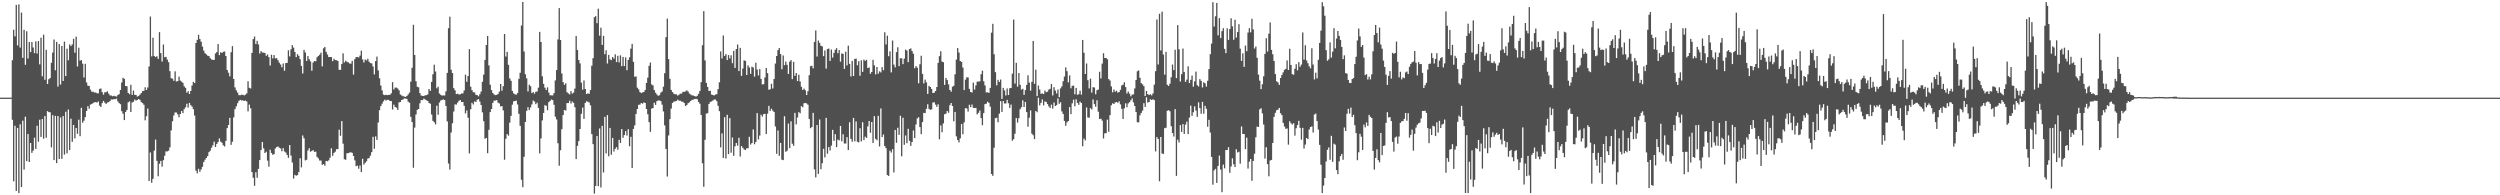 <svg xmlns="http://www.w3.org/2000/svg" width="1920" height="150"><path fill="#4f4f4f" d="M0 75h1v1H0zM1 75h1v1H1zM2 75h1v1H2zM3 75h1v1H3zM4 75h1v1H4zM5 75h1v1H5zM6 75h1v1H6zM7 74.995h1v1H7zM8 74.946h1v1H8zM9 46.221h1v45.79H9zM10 22.841h1v116.421H10zM11 27.905h1v68.676H11zM12 3.745h1v142.862H12zM13 34.876h1v63.399H13zM14 3.357h1v144.941H14zM15 36.576h1v58.885H15zM16 9.694h1v133.973H16zM17 44.43h1v48.246H17zM18 22.868h1v107.405H18zM19 49.755h1v39.881H19zM20 24.014h1v99.712H20zM21 44.948h1v58.033H21zM22 32.233h1v92.184H22zM23 39.989h1v69.838H23zM24 32.252h1v85.148H24zM25 36.528h1v79.139H25zM26 40.83h1v64.896H26zM27 31.808h1v82.575H27zM28 41.09h1v55.449H28zM29 31.516h1v77.304H29zM30 49.46h1v42.498H30zM31 28.93h1v76.235H31zM32 58.563h1v32.818H32zM33 26.6h1v79.898H33zM34 61.227h1v27.893H34zM35 38.314h1v67.471H35zM36 64.473h1v20.895H36zM37 60.898h1v25.207H37zM38 59.952h1v26.264H38zM39 48.212h1v64.998H39zM40 40.328h1v48.086H40zM41 30.382h1v92.61H41zM42 53.971h1v35.018H42zM43 32.162h1v93.135H43zM44 66.488h1v22.597H44zM45 33.838h1v88.335H45zM46 64.923h1v25.268H46zM47 35.32h1v86.704H47zM48 62.177h1v26.951H48zM49 31.925h1v86.793H49zM50 58.419h1v27.389H50zM51 37.378h1v80.455H51zM52 46.28h1v37.844H52zM53 34.128h1v81.14H53zM54 35.386h1v55.81H54zM55 34.113h1v74.776H55zM56 29.865h1v66.083H56zM57 40.451h1v65.851H57zM58 28.157h1v70.163H58zM59 51.03h1v51.717H59zM60 36.636h1v55.247H60zM61 46.598h1v57.984H61zM62 46.106h1v36.678H62zM63 48.895h1v45.362H63zM64 59.558h1v33.098H64zM65 48.979h1v40.923H65zM66 63.349h1v21.887H66zM67 65.754h1v15.818H67zM68 66.059h1v17.472H68zM69 68.805h1v11.509H69zM70 70.452h1v9.441H70zM71 70.407h1v8.755H71zM72 71.059h1v7.506H72zM73 71.004h1v7.432H73zM74 71.642h1v7.175H74zM75 71.676h1v6.248H75zM76 68.292h1v12.787H76zM77 67.966h1v14.231H77zM78 70.768h1v8.446H78zM79 72.687h1v4.835H79zM80 70.841h1v8.026H80zM81 70.8h1v9.114H81zM82 70.068h1v8.695H82zM83 71.933h1v6.578H83zM84 73.242h1v4.342H84zM85 73.369h1v2.988H85zM86 73.909h1v2.588H86zM87 73.564h1v2.534H87zM88 73.949h1v2.293H88zM89 74.121h1v1.581H89zM90 73.006h1v4.855H90zM91 72.289h1v6.921H91zM92 69.102h1v10.938H92zM93 63.359h1v22.05H93zM94 59.769h1v27.594H94zM95 60.586h1v31.629H95zM96 66.07h1v19.897H96zM97 66.236h1v18.185H97zM98 71.388h1v7.185H98zM99 72.341h1v5.469H99zM100 65.131h1v20.892H100zM101 72.852h1v5.855H101zM102 69.591h1v8.583H102zM103 72.856h1v3.658H103zM104 72.93h1v4.354H104zM105 74.184h1v2.566H105zM106 73.656h1v2.396H106zM107 72.639h1v4.061H107zM108 71.485h1v6.951H108zM109 69.976h1v9.25H109zM110 69.753h1v10.692H110zM111 67.021h1v25.405H111zM112 69.11h1v20.126H112zM113 67.16h1v16.181H113zM114 51.069h1v87.96H114zM115 12.696h1v104.391H115zM116 43.334h1v96.987H116zM117 29.002h1v108.386H117zM118 43.072h1v72.568H118zM119 43.805h1v63.405H119zM120 43.156h1v80.375H120zM121 45.206h1v90.181H121zM122 24.669h1v101.095H122zM123 40.795h1v82.794H123zM124 47.231h1v80.76H124zM125 34.143h1v88.877H125zM126 43.937h1v75.683H126zM127 43.641h1v72.62H127zM128 45.773h1v70.524H128zM129 47.788h1v67.946H129zM130 54.651h1v58.483H130zM131 60.046h1v40.118H131zM132 60.411h1v32.743H132zM133 62.044h1v26.643H133zM134 54.773h1v31.618H134zM135 62.589h1v23.857H135zM136 62.289h1v25.568H136zM137 58.849h1v31.223H137zM138 61.898h1v25.63H138zM139 62.665h1v22.589H139zM140 63.667h1v23.215H140zM141 66.256h1v17.517H141zM142 67.452h1v14.984H142zM143 71.178h1v8.472H143zM144 70.058h1v12.549H144zM145 72.209h1v6.861H145zM146 69.819h1v10.951H146zM147 65.714h1v16.171H147zM148 62.834h1v21.015H148zM149 63.802h1v24.96H149zM150 33.038h1v97.981H150zM151 30.629h1v102.505H151zM152 26.69h1v102.948H152zM153 30.006h1v101.923H153zM154 32.071h1v98.092H154zM155 35.738h1v92.377H155zM156 38.86h1v85.621H156zM157 40.844h1v81.834H157zM158 41.71h1v79.571H158zM159 42.734h1v77.161H159zM160 43.075h1v73.823H160zM161 44.713h1v71.042H161zM162 45.644h1v67.798H162zM163 46.042h1v65.558H163zM164 45.991h1v62.81H164zM165 41.04h1v71.835H165zM166 40.033h1v70.533H166zM167 33.84h1v75.259H167zM168 42.358h1v63.926H168zM169 40.125h1v68.606H169zM170 40.704h1v68.939H170zM171 39.789h1v71.805H171zM172 39.531h1v72.939H172zM173 43.005h1v65.176H173zM174 53.703h1v44.697H174zM175 55.845h1v40.145H175zM176 58.643h1v31.893H176zM177 40.094h1v71.167H177zM178 35.44h1v73.417H178zM179 60.631h1v29.544H179zM180 67.126h1v16.679H180zM181 69.382h1v12.333H181zM182 71.106h1v8.179H182zM183 73.056h1v4.386H183zM184 73.14h1v3.542H184zM185 72.722h1v4.481H185zM186 72.79h1v4.234H186zM187 73.254h1v4.317H187zM188 72.707h1v4.507H188zM189 71.721h1v6.202H189zM190 62.39h1v23.096H190zM191 67.408h1v12.919H191zM192 67.947h1v15.195H192zM193 40.666h1v91.505H193zM194 30.007h1v106.494H194zM195 27.988h1v114.715H195zM196 33.83h1v98.481H196zM197 31.389h1v105.088H197zM198 34.085h1v95.582H198zM199 41.091h1v81.852H199zM200 39.264h1v76.001H200zM201 40.361h1v68.712H201zM202 40.394h1v73.51H202zM203 40.729h1v76.769H203zM204 42.88h1v73.676H204zM205 41.906h1v81.468H205zM206 43.902h1v84.087H206zM207 50.337h1v64.659H207zM208 42.042h1v75.419H208zM209 44.859h1v74.004H209zM210 42.282h1v76.082H210zM211 44.875h1v69.172H211zM212 44.621h1v68.333H212zM213 46.211h1v66.253H213zM214 48.119h1v65.36H214zM215 49.529h1v64.503H215zM216 51.683h1v64.508H216zM217 48.737h1v65.021H217zM218 54.318h1v62.024H218zM219 48.42h1v68.717H219zM220 48.326h1v70.652H220zM221 38.606h1v82.621H221zM222 43.294h1v68.121H222zM223 37.814h1v81.678H223zM224 34.662h1v90.187H224zM225 36.58h1v100.553H225zM226 39.92h1v94.368H226zM227 43.855h1v91.127H227zM228 41.622h1v92.845H228zM229 42.881h1v89.269H229zM230 45.431h1v76.096H230zM231 50.583h1v77.967H231zM232 56.415h1v47.616H232zM233 38.28h1v67.916H233zM234 40.294h1v82.869H234zM235 46.856h1v75.795H235zM236 43.052h1v72.549H236zM237 45.494h1v68.324H237zM238 47.162h1v69.368H238zM239 54.305h1v61.587H239zM240 48.041h1v67.186H240zM241 46.836h1v69.819H241zM242 47.085h1v69.397H242zM243 43.961h1v76.531H243zM244 42.935h1v78.719H244zM245 42.042h1v81.239H245zM246 40.46h1v82.82H246zM247 51.011h1v75.595H247zM248 37.056h1v88.951H248zM249 36.063h1v91.227H249zM250 39.838h1v83.762H250zM251 41.869h1v81.994H251zM252 43.806h1v79.307H252zM253 43.785h1v77.359H253zM254 43.837h1v70.096H254zM255 46.929h1v72.744H255zM256 45.169h1v72.27H256zM257 46.132h1v70.331H257zM258 46.223h1v68.356H258zM259 46.844h1v67.662H259zM260 53.593h1v46.064H260zM261 53.649h1v50.621H261zM262 49.105h1v43.943H262zM263 40.961h1v69.397H263zM264 47.905h1v74.418H264zM265 46.604h1v76.052H265zM266 47.458h1v70.258H266zM267 47.91h1v69.676H267zM268 48.725h1v68.421H268zM269 48.92h1v68.005H269zM270 46.68h1v70.728H270zM271 57.291h1v62.534H271zM272 45.413h1v77.786H272zM273 43.89h1v83.679H273zM274 43.758h1v83.47H274zM275 44.113h1v85.471H275zM276 42.691h1v84.421H276zM277 38.901h1v93.267H277zM278 45.599h1v76.368H278zM279 47.963h1v78.454H279zM280 45.738h1v79.302H280zM281 46.406h1v77.429H281zM282 45.092h1v76.643H282zM283 47.402h1v73.973H283zM284 48.418h1v71.103H284zM285 48.744h1v68.093H285zM286 51.044h1v54.012H286zM287 57.149h1v57.092H287zM288 46.886h1v57.864H288zM289 43.488h1v63.966H289zM290 54.088h1v39.961H290zM291 60.13h1v24.497H291zM292 65.67h1v15.838H292zM293 69.407h1v10.206H293zM294 72.635h1v5.205H294zM295 73.055h1v3.473H295zM296 72.799h1v4.476H296zM297 73.087h1v3.524H297zM298 72.846h1v3.907H298zM299 72.808h1v4.754H299zM300 71.663h1v5.959H300zM301 63.089h1v21.043H301zM302 68.709h1v11.673H302zM303 67.272h1v14.847H303zM304 67.299h1v15.392H304zM305 67.999h1v16.435H305zM306 69.393h1v9.273H306zM307 72.619h1v5.697H307zM308 73.271h1v3.545H308zM309 73.873h1v2.544H309zM310 74.124h1v1.518H310zM311 74.468h1v1.227H311zM312 73.698h1v2.289H312zM313 72.48h1v5.664H313zM314 71.061h1v7.831H314zM315 62.716h1v26.98H315zM316 52.047h1v41.681H316zM317 19.067h1v109.765H317zM318 42.205h1v55.801H318zM319 62.388h1v25.497H319zM320 66.63h1v17.684H320zM321 67.052h1v16.663H321zM322 71.538h1v7.814H322zM323 73.381h1v3.481H323zM324 73.624h1v3.341H324zM325 73.79h1v1.991H325zM326 73.198h1v3.168H326zM327 73.06h1v3.937H327zM328 72.482h1v5.095H328zM329 68.394h1v10.693H329zM330 69.782h1v9.878H330zM331 62.949h1v25.005H331zM332 57.013h1v35.8H332zM333 49.675h1v44.205H333zM334 54.923h1v40.593H334zM335 67.843h1v13.372H335zM336 66.548h1v21.588H336zM337 71.823h1v6.926H337zM338 72.789h1v4.419H338zM339 73.442h1v3.248H339zM340 73.284h1v3.114H340zM341 73.296h1v3.499H341zM342 70.119h1v11.227H342zM343 55.976h1v37.261H343zM344 21.681h1v103.907H344zM345 12.782h1v117.45H345zM346 53.554h1v48.245H346zM347 56.098h1v38.548H347zM348 67.668h1v18.008H348zM349 69.354h1v10.824H349zM350 72.234h1v8.103H350zM351 71.955h1v6.848H351zM352 72.59h1v4.842H352zM353 72.385h1v4.397H353zM354 71.784h1v6.532H354zM355 71.74h1v6.619H355zM356 69.484h1v11.746H356zM357 57.328h1v29.785H357zM358 62.766h1v22.05H358zM359 58.442h1v31.982H359zM360 37.753h1v80.055H360zM361 66.57h1v17.364H361zM362 69.244h1v9.718H362zM363 70.793h1v9.453H363zM364 71.009h1v6.857H364zM365 72.82h1v5.531H365zM366 73.044h1v3.616H366zM367 73.959h1v2.141H367zM368 72.416h1v5.572H368zM369 70.315h1v10.311H369zM370 62.801h1v23.465H370zM371 57.272h1v35.796H371zM372 46.014h1v60.514H372zM373 34.573h1v71.345H373zM374 27.612h1v90.067H374zM375 50.215h1v49.495H375zM376 65.032h1v21.029H376zM377 69.15h1v14.571H377zM378 71.437h1v7.624H378zM379 72.562h1v4.763H379zM380 73.039h1v4.178H380zM381 72.848h1v4H381zM382 72.217h1v6.601H382zM383 70.425h1v9.034H383zM384 64.506h1v17.24H384zM385 69.652h1v11.816H385zM386 66.201h1v18.59H386zM387 26.128h1v96.556H387zM388 43.395h1v63.216H388zM389 39.839h1v63.11H389zM390 49.768h1v54.434H390zM391 60.215h1v33.98H391zM392 62.035h1v26.929H392zM393 69.815h1v10.572H393zM394 71.696h1v6.115H394zM395 72.381h1v5.212H395zM396 72.753h1v4.528H396zM397 71.481h1v8.735H397zM398 60.574h1v26.805H398zM399 55.898h1v40.739H399zM400 19.631h1v118.407H400zM401 1.5h1v142.273H401zM402 39.511h1v80.903H402zM403 57.044h1v36.576H403zM404 60.16h1v24.996H404zM405 70.2h1v12.113H405zM406 65.04h1v19.422H406zM407 66.198h1v16.32H407zM408 71.496h1v8.689H408zM409 70.729h1v6.501H409zM410 72.009h1v5.995H410zM411 70.519h1v9.531H411zM412 70.239h1v8.651H412zM413 67.347h1v15.47H413zM414 24.487h1v93.305H414zM415 32.267h1v74.043H415zM416 58.568h1v33.908H416zM417 64.431h1v22.295H417zM418 67.331h1v13.479H418zM419 69.134h1v12.067H419zM420 67.08h1v17.611H420zM421 71.079h1v7.431H421zM422 73.148h1v4.354H422zM423 73.232h1v3.168H423zM424 73.278h1v3.629H424zM425 71.463h1v9.022H425zM426 61.764h1v27.839H426zM427 53.792h1v37.938H427zM428 30.249h1v79.802H428zM429 6.209h1v121.023H429zM430 30.731h1v84.676H430zM431 56.405h1v42.815H431zM432 63.059h1v25.334H432zM433 65.183h1v19.293H433zM434 63.99h1v20.895H434zM435 70.834h1v8.347H435zM436 71.743h1v7.412H436zM437 72.516h1v4.793H437zM438 69.984h1v9.519H438zM439 71.887h1v6.113H439zM440 71.132h1v7.889H440zM441 68.022h1v14.293H441zM442 27.619h1v94.532H442zM443 38.46h1v73.543H443zM444 46.076h1v62.335H444zM445 48.714h1v50.354H445zM446 63.453h1v23.944H446zM447 68.875h1v13.764H447zM448 61.785h1v29.487H448zM449 68.362h1v10.674H449zM450 72.187h1v5.603H450zM451 71.742h1v6.317H451zM452 72.011h1v6.753H452zM453 69.153h1v11.736H453zM454 50.494h1v52.508H454zM455 44.625h1v66.081H455zM456 13.208h1v135.475H456zM457 12.387h1v130.423H457zM458 17.833h1v86.678H458zM459 6.654h1v136.336H459zM460 27.408h1v71.246H460zM461 21.236h1v122.726H461zM462 34.464h1v62.196H462zM463 27.492h1v105.01H463zM464 41.643h1v48.125H464zM465 38.585h1v79.25H465zM466 48.731h1v39.669H466zM467 42.133h1v77.93H467zM468 45.545h1v52.723H468zM469 46.181h1v72.631H469zM470 43.77h1v62.182H470zM471 45.075h1v71.299H471zM472 41.729h1v72.536H472zM473 47.687h1v65.31H473zM474 42.836h1v72.179H474zM475 47.914h1v59.445H475zM476 42.506h1v67.296H476zM477 50.766h1v48.353H477zM478 43.702h1v62.148H478zM479 50.75h1v52.983H479zM480 44.062h1v56.627H480zM481 53.934h1v50.138H481zM482 46.059h1v53.162H482zM483 43.962h1v68.383H483zM484 37.374h1v67.708H484zM485 33.685h1v95.411H485zM486 47.5h1v51.543H486zM487 58.945h1v37.317H487zM488 58.744h1v28.741H488zM489 67.309h1v16.379H489zM490 68.656h1v11.856H490zM491 70.762h1v9.586H491zM492 71.464h1v7.639H492zM493 70.947h1v8.735H493zM494 70.652h1v7.971H494zM495 69.113h1v10.002H495zM496 63.692h1v20.03H496zM497 59.664h1v28.116H497zM498 50.583h1v43.19H498zM499 48.051h1v53.209H499zM500 64.891h1v18.507H500zM501 65.577h1v17.397H501zM502 69.129h1v9.758H502zM503 71.17h1v9.351H503zM504 72.56h1v5.171H504zM505 73.581h1v3.56H505zM506 73.115h1v4.024H506zM507 71.172h1v6.491H507zM508 70.258h1v10.139H508zM509 66.542h1v19.057H509zM510 56.226h1v40.072H510zM511 28.502h1v85.903H511zM512 14.306h1v121.26H512zM513 45.419h1v58.618H513zM514 60.504h1v30.967H514zM515 69.088h1v14.323H515zM516 70.69h1v8.435H516zM517 71.944h1v6.137H517zM518 72.388h1v5.49H518zM519 72.469h1v5.032H519zM520 73.411h1v3.147H520zM521 72.702h1v4.609H521zM522 71.954h1v5.422H522zM523 71.844h1v6.192H523zM524 70.546h1v7.65H524zM525 70.527h1v8.57H525zM526 70.134h1v11.339H526zM527 69.372h1v11.248H527zM528 70.302h1v8.936H528zM529 71.841h1v6.749H529zM530 72.575h1v5.004H530zM531 73.227h1v3.538H531zM532 73.35h1v3.099H532zM533 73.784h1v2.361H533zM534 74.165h1v1.758H534zM535 73.57h1v2.663H535zM536 72.046h1v6.251H536zM537 69.833h1v9.837H537zM538 63.1h1v25.208H538zM539 34.735h1v90.644H539zM540 8.551h1v134.927H540zM541 46.371h1v61.006H541zM542 63.625h1v23.641H542zM543 66.761h1v20.176H543zM544 69.829h1v10.039H544zM545 69.735h1v8.538H545zM546 72.605h1v5.302H546zM547 72.983h1v4.241H547zM548 73.298h1v3.137H548zM549 72.584h1v3.851H549zM550 72.302h1v5.452H550zM551 68.434h1v12.833H551zM552 63.185h1v22.166H552zM553 39.493h1v73.72H553zM554 44.923h1v57.529H554zM555 27.262h1v94.055H555zM556 42.973h1v47.024H556zM557 41.541h1v80.171H557zM558 46.125h1v42.024H558zM559 42.285h1v76.112H559zM560 44.854h1v45.88H560zM561 42.46h1v74.825H561zM562 48.548h1v57.089H562zM563 39.047h1v80.614H563zM564 52.184h1v60.196H564zM565 37.615h1v72.186H565zM566 34.188h1v77.664H566zM567 54.603h1v51.224H567zM568 36.752h1v83.476H568zM569 58.259h1v53.918H569zM570 52.631h1v60.872H570zM571 46.323h1v68.481H571zM572 46.788h1v68.485H572zM573 57.549h1v56.297H573zM574 50.24h1v63.624H574zM575 51.8h1v53.279H575zM576 56.751h1v54.232H576zM577 51.218h1v58.666H577zM578 51.881h1v47.572H578zM579 58.848h1v51.94H579zM580 48.185h1v60.825H580zM581 53.406h1v33.488H581zM582 57.932h1v49.157H582zM583 53.036h1v51.033H583zM584 60.625h1v27.48H584zM585 64.873h1v24.698H585zM586 64.633h1v23.012H586zM587 59.486h1v27.968H587zM588 52.21h1v50.763H588zM589 56.168h1v31.139H589zM590 68.896h1v12.385H590zM591 68.541h1v16.651H591zM592 64.358h1v19.134H592zM593 67.965h1v17.053H593zM594 60.623h1v25.382H594zM595 48.793h1v48.357H595zM596 43.032h1v75.105H596zM597 38.512h1v61.69H597zM598 36.858h1v82.794H598zM599 41.543h1v68.228H599zM600 53.203h1v69.42H600zM601 42.594h1v80.391H601zM602 50.095h1v39.22H602zM603 47.285h1v69.298H603zM604 49.761h1v66.024H604zM605 56.777h1v38.113H605zM606 47.421h1v66.33H606zM607 46.131h1v47.04H607zM608 60.753h1v49.642H608zM609 47.444h1v64.535H609zM610 58.277h1v28.415H610zM611 56.137h1v39.39H611zM612 62.269h1v27.975H612zM613 57.42h1v28.693H613zM614 62.591h1v24.442H614zM615 66.675h1v14.78H615zM616 69.088h1v13.296H616zM617 68.023h1v11.344H617zM618 69.329h1v9.703H618zM619 72.951h1v6.506H619zM620 70.109h1v10.302H620zM621 57.757h1v33.575H621zM622 50.832h1v47.639H622zM623 50.468h1v47.132H623zM624 52.472h1v34.188H624zM625 32.193h1v97.89H625zM626 23.41h1v112.815H626zM627 43.415h1v52.578H627zM628 31.119h1v102.441H628zM629 32.927h1v58.9H629zM630 35.152h1v94.77H630zM631 35.581h1v89.733H631zM632 43.095h1v71.183H632zM633 38.756h1v82.116H633zM634 52.698h1v37.838H634zM635 37.63h1v80.383H635zM636 37.252h1v75.707H636zM637 46.789h1v68.774H637zM638 38.064h1v73.737H638zM639 44.23h1v55.515H639zM640 40.581h1v67.613H640zM641 38.203h1v64.856H641zM642 37.041h1v75.962H642zM643 40.841h1v66.369H643zM644 38.47h1v69.356H644zM645 47.341h1v49.352H645zM646 41.029h1v67.522H646zM647 41.436h1v61.702H647zM648 52.891h1v57.296H648zM649 39.676h1v70.549H649zM650 50.214h1v55.104H650zM651 35.08h1v80.176H651zM652 49.057h1v44.866H652zM653 58.721h1v47.925H653zM654 46.796h1v62.03H654zM655 58.353h1v32.199H655zM656 45.282h1v63.288H656zM657 45.009h1v48.292H657zM658 50.149h1v58.686H658zM659 46.929h1v62.436H659zM660 58.147h1v40.325H660zM661 46.355h1v62.233H661zM662 55.214h1v38.694H662zM663 45.703h1v61.914H663zM664 46.811h1v58.143H664zM665 45.91h1v60.033H665zM666 52.281h1v44.817H666zM667 51.779h1v41.169H667zM668 56.648h1v45.273H668zM669 55.311h1v38.369H669zM670 45.905h1v63.909H670zM671 50.195h1v39.016H671zM672 57.131h1v49.476H672zM673 51.448h1v56.293H673zM674 56.618h1v32.341H674zM675 54.782h1v57.724H675zM676 55.588h1v27.705H676zM677 51.563h1v53.719H677zM678 53.937h1v49.398H678zM679 24.784h1v87.409H679zM680 34.126h1v79.708H680zM681 27.373h1v107.083H681zM682 43.156h1v91.957H682zM683 39.416h1v76.287H683zM684 55.618h1v61.528H684zM685 31.149h1v83.42H685zM686 49.626h1v82.834H686zM687 51.726h1v48.078H687zM688 40.06h1v69.604H688zM689 36.321h1v61.8H689zM690 50.772h1v52.803H690zM691 44.69h1v44.215H691zM692 44.798h1v75.285H692zM693 49.252h1v41.159H693zM694 44.997h1v66.187H694zM695 38.086h1v65.961H695zM696 38.817h1v71.139H696zM697 47.708h1v51.2H697zM698 37.692h1v70.437H698zM699 37.159h1v74.854H699zM700 39.288h1v69.761H700zM701 41.25h1v58.963H701zM702 52.447h1v53.652H702zM703 50.724h1v44.883H703zM704 51.948h1v38.987H704zM705 63.938h1v26.092H705zM706 49.334h1v48.228H706zM707 42.829h1v60.191H707zM708 56.8h1v36.956H708zM709 64.055h1v22.611H709zM710 61.142h1v25.732H710zM711 63.245h1v20.342H711zM712 72.15h1v7.929H712zM713 65.946h1v17.689H713zM714 66.817h1v17.54H714zM715 68.322h1v15.632H715zM716 71.438h1v7.356H716zM717 71.223h1v7.261H717zM718 69.913h1v10.441H718zM719 66.817h1v15.198H719zM720 48.271h1v31.851H720zM721 43.103h1v63.888H721zM722 39.299h1v57.006H722zM723 47.322h1v54.219H723zM724 47.768h1v47.007H724zM725 65.167h1v22.599H725zM726 59.849h1v27.443H726zM727 61.512h1v23.756H727zM728 64.798h1v21.761H728zM729 69.047h1v11.762H729zM730 70.397h1v8.726H730zM731 66.635h1v14.759H731zM732 65.916h1v27.222H732zM733 57.085h1v28.89H733zM734 45.771h1v58.93H734zM735 36.91h1v70.614H735zM736 40.421h1v68.964H736zM737 46.92h1v59.331H737zM738 47.586h1v47.699H738zM739 51.89h1v51.208H739zM740 69.189h1v24.793H740zM741 61.171h1v21.878H741zM742 59.356h1v23.96H742zM743 59.505h1v26.211H743zM744 68.229h1v12.196H744zM745 70.627h1v11.643H745zM746 71.039h1v9.237H746zM747 63.422h1v19.355H747zM748 68.748h1v14.245H748zM749 65.602h1v17.27H749zM750 62.744h1v25.089H750zM751 62.622h1v24.026H751zM752 62.463h1v22.45H752zM753 57.044h1v33.695H753zM754 54.293h1v41.87H754zM755 62.393h1v24.492H755zM756 65.599h1v14.39H756zM757 71.016h1v8.609H757zM758 70.789h1v7.32H758zM759 71.375h1v7.576H759zM760 67.472h1v14.405H760zM761 25.069h1v108.561H761zM762 18.304h1v116.779H762zM763 41.68h1v71.761H763zM764 55.385h1v35.417H764zM765 65.537h1v24.897H765zM766 61.295h1v32.614H766zM767 62.915h1v24.366H767zM768 61.074h1v16.667H768zM769 75.947h1v9.996H769zM770 67.49h1v10.103H770zM771 69.424h1v10.087H771zM772 73.328h1v6.107H772zM773 67.929h1v8.771H773zM774 72.972h1v6.345H774zM775 67.81h1v15.051H775zM776 67.605h1v12.738H776zM777 56.561h1v51.494H777zM778 15.021h1v91.877H778zM779 64.205h1v38.482H779zM780 48.217h1v42.418H780zM781 66.553h1v27.619H781zM782 56.086h1v34.741H782zM783 65.107h1v18.743H783zM784 68.836h1v13.481H784zM785 68.177h1v8.859H785zM786 72.867h1v9.296H786zM787 69.179h1v9.124H787zM788 65.251h1v20.811H788zM789 57.879h1v39.436H789zM790 63.452h1v26.983H790zM791 69.625h1v15.143H791zM792 62.885h1v39.778H792zM793 31.425h1v72.406H793zM794 64.36h1v42.498H794zM795 53.488h1v31.734H795zM796 73.805h1v12.427H796zM797 65.677h1v9.379H797zM798 68.787h1v12.151H798zM799 72.015h1v7.056H799zM800 71.746h1v4.594H800zM801 72.236h1v8.675H801zM802 69.573h1v8.356H802zM803 70.83h1v7.454H803zM804 70.398h1v9.513H804zM805 68.836h1v12.872H805zM806 68.224h1v14.774H806zM807 64.453h1v15.917H807zM808 73.304h1v10.112H808zM809 66.959h1v11.774H809zM810 69.532h1v11.919H810zM811 71.77h1v8.956H811zM812 68.777h1v6.868H812zM813 74.654h1v5.045H813zM814 67.882h1v10.598H814zM815 66.329h1v19.235H815zM816 62.388h1v25.117H816zM817 58.791h1v34.068H817zM818 51.749h1v44.882H818zM819 54.701h1v39.252H819zM820 63.296h1v29.653H820zM821 57.919h1v24.296H821zM822 67.863h1v19.782H822zM823 65.924h1v13.453H823zM824 65.742h1v10.787H824zM825 72.374h1v9.232H825zM826 67.558h1v8.721H826zM827 72.816h1v6.22H827zM828 72.354h1v8.19H828zM829 69.572h1v8.498H829zM830 72.664h1v6.424H830zM831 30.676h1v81.658H831zM832 40.49h1v65.94H832zM833 56.817h1v51.061H833zM834 48.72h1v33.812H834zM835 61.579h1v28.643H835zM836 67.876h1v22.555H836zM837 60.413h1v22.619H837zM838 71.12h1v13.027H838zM839 66.913h1v9.471H839zM840 67.248h1v12.717H840zM841 72.411h1v9.562H841zM842 69.251h1v7.77H842zM843 68.764h1v17.033H843zM844 55.081h1v36.376H844zM845 60.275h1v30.864H845zM846 48.821h1v43.798H846zM847 40.851h1v65.5H847zM848 44.554h1v57.823H848zM849 44.51h1v57.788H849zM850 45.529h1v46.363H850zM851 60.722h1v40.521H851zM852 61.863h1v26.593H852zM853 66.353h1v14.513H853zM854 70.928h1v8.362H854zM855 68.764h1v11.107H855zM856 70.456h1v8.243H856zM857 69.701h1v8.646H857zM858 71.146h1v7.826H858zM859 70.633h1v7.184H859zM860 68.984h1v11.187H860zM861 65.647h1v17.917H861zM862 65.068h1v26.315H862zM863 63.197h1v20.017H863zM864 66.876h1v12.504H864zM865 71.823h1v10.568H865zM866 70.306h1v9.13H866zM867 71.933h1v6.561H867zM868 73.994h1v3.079H868zM869 72.722h1v2.84H869zM870 72.462h1v6.245H870zM871 67.948h1v13.448H871zM872 61.379h1v24.624H872zM873 54.715h1v39.166H873zM874 54.074h1v39.894H874zM875 59.775h1v28.777H875zM876 63.836h1v22.871H876zM877 64.741h1v20.186H877zM878 66.127h1v13.132H878zM879 73.772h1v8.351H879zM880 69.845h1v4.883H880zM881 72.28h1v6.522H881zM882 72.987h1v5.346H882zM883 72.343h1v3.91H883zM884 73.247h1v3.535H884zM885 71.799h1v4.433H885zM886 64.988h1v11.91H886zM887 54.611h1v61.651H887zM888 14.926h1v90.357H888zM889 49.522h1v57.233H889zM890 10.528h1v128.701H890zM891 38.735h1v66.475H891zM892 8.906h1v109.003H892zM893 41.878h1v76.272H893zM894 57.357h1v41.111H894zM895 39.854h1v58.245H895zM896 65.134h1v19.96H896zM897 65.935h1v18.689H897zM898 64.259h1v21.168H898zM899 59.345h1v37.596H899zM900 49.548h1v52.628H900zM901 53.787h1v51.059H901zM902 38.208h1v45.61H902zM903 60.006h1v75.046H903zM904 19.277h1v87.968H904zM905 37.844h1v71.577H905zM906 62.594h1v33.505H906zM907 57.003h1v44.315H907zM908 37.254h1v58.018H908zM909 55.239h1v47.612H909zM910 62.86h1v32.878H910zM911 61.135h1v32.302H911zM912 50.966h1v52.023H912zM913 63.812h1v26.522H913zM914 61.326h1v19.849H914zM915 58.059h1v30.937H915zM916 66.56h1v19.678H916zM917 62.531h1v19.116H917zM918 55.015h1v29.931H918zM919 65.408h1v24.346H919zM920 66.399h1v12.207H920zM921 60.766h1v22.238H921zM922 62.121h1v25.231H922zM923 67.185h1v11.042H923zM924 63.159h1v24.208H924zM925 63.989h1v17.305H925zM926 66.502h1v17.005H926zM927 62.035h1v35.305H927zM928 53.073h1v38.939H928zM929 41.644h1v60.154H929zM930 33.477h1v86.98H930zM931 1.711h1v140.137H931zM932 20.385h1v110.506H932zM933 12.469h1v117.23H933zM934 2.242h1v138.233H934zM935 27.158h1v100.298H935zM936 13.921h1v105.574H936zM937 29.296h1v100.97H937zM938 23.893h1v123.716H938zM939 21.658h1v104.742H939zM940 37.537h1v91.745H940zM941 40.798h1v74.474H941zM942 21.752h1v93.509H942zM943 30.615h1v82.448H943zM944 22.333h1v110.389H944zM945 14.027h1v113.816H945zM946 20.245h1v101.298H946zM947 30.502h1v95.652H947zM948 15.132h1v113.182H948zM949 28.799h1v85.846H949zM950 24.639h1v92.451H950zM951 18.563h1v97.969H951zM952 37.32h1v88.398H952zM953 46.748h1v50.357H953zM954 40.91h1v62.022H954zM955 51.368h1v51.551H955zM956 35.042h1v79.484H956zM957 39.337h1v66.375H957zM958 24.99h1v104.513H958zM959 21.676h1v102.488H959zM960 24.832h1v97.262H960zM961 14.439h1v124.422H961zM962 22.567h1v101.095H962zM963 37.279h1v80.802H963zM964 35.734h1v69.685H964zM965 44.408h1v52.818H965zM966 57.287h1v40.247H966zM967 61.958h1v22.047H967zM968 68.437h1v14.691H968zM969 64.659h1v22.434H969zM970 58.57h1v37.047H970zM971 41.374h1v80.446H971zM972 29.347h1v83.706H972zM973 39.586h1v86.489H973zM974 25.844h1v109.599H974zM975 17.226h1v106.059H975zM976 38.295h1v84.514H976zM977 41.684h1v68.148H977zM978 46.865h1v42.908H978zM979 56.869h1v29.755H979zM980 62.481h1v22.211H980zM981 63.26h1v20.973H981zM982 65.196h1v17.698H982zM983 59.903h1v27.082H983zM984 57.566h1v30.849H984zM985 55.555h1v38.815H985zM986 53.584h1v43.589H986zM987 52.898h1v46.001H987zM988 46.389h1v52.249H988zM989 53.776h1v57.353H989zM990 37.43h1v55.706H990zM991 49.845h1v44.829H991zM992 56.915h1v38.693H992zM993 57.376h1v37.238H993zM994 52.757h1v51.367H994zM995 49.313h1v49.187H995zM996 54.01h1v42.096H996zM997 47.698h1v45.093H997zM998 51.254h1v46.928H998zM999 49.55h1v57.711H999zM1000 24.946h1v73.269H1000zM1001 45.791h1v68.348H1001zM1002 34.789h1v76.2H1002zM1003 46.449h1v59.558H1003zM1004 48.54h1v58.298H1004zM1005 50.943h1v48.494H1005zM1006 52.482h1v45.064H1006zM1007 37.053h1v60.046H1007zM1008 49.567h1v52.216H1008zM1009 60.986h1v26.998H1009zM1010 55.785h1v31.446H1010zM1011 60.206h1v32.846H1011zM1012 45.943h1v53.566H1012zM1013 32.958h1v78.284H1013zM1014 23.54h1v102.969H1014zM1015 1.708h1v146.578H1015zM1016 4.875h1v137.661H1016zM1017 12.096h1v124.588H1017zM1018 38.479h1v85.522H1018zM1019 46.669h1v68.398H1019zM1020 45.551h1v67.652H1020zM1021 32.538h1v90.191H1021zM1022 44.189h1v60.083H1022zM1023 39.67h1v84.63H1023zM1024 21.634h1v88.726H1024zM1025 37.122h1v73.988H1025zM1026 29.66h1v100.953H1026zM1027 23.745h1v110.017H1027zM1028 27.551h1v96.37H1028zM1029 30.649h1v89.253H1029zM1030 36.033h1v82.169H1030zM1031 45.42h1v77.241H1031zM1032 42.486h1v55.388H1032zM1033 56.147h1v44.476H1033zM1034 56.597h1v30.776H1034zM1035 61.39h1v22.213H1035zM1036 63.702h1v23.522H1036zM1037 63.774h1v18.877H1037zM1038 60.712h1v29.121H1038zM1039 59.936h1v28.246H1039zM1040 49.197h1v46.939H1040zM1041 43.643h1v58.623H1041zM1042 31.059h1v91.953H1042zM1043 21.906h1v95.078H1043zM1044 27.952h1v74.783H1044zM1045 35.972h1v68.967H1045zM1046 34.55h1v80.615H1046zM1047 44.224h1v51.465H1047zM1048 57.643h1v40.127H1048zM1049 56.999h1v37.046H1049zM1050 61.108h1v35.603H1050zM1051 58.921h1v29.303H1051zM1052 60.992h1v28.691H1052zM1053 57.1h1v33.514H1053zM1054 39.393h1v76.494H1054zM1055 26.951h1v103.324H1055zM1056 19.141h1v102.176H1056zM1057 25.4h1v89.299H1057zM1058 32.531h1v90.435H1058zM1059 21.219h1v103.466H1059zM1060 34.198h1v67.959H1060zM1061 37.353h1v81.802H1061zM1062 46.529h1v65.566H1062zM1063 51.391h1v60.35H1063zM1064 57.42h1v36.928H1064zM1065 65.183h1v20.991H1065zM1066 58.291h1v31.91H1066zM1067 54.597h1v35.305H1067zM1068 60.362h1v32.612H1068zM1069 40.53h1v68.443H1069zM1070 41.315h1v75.109H1070zM1071 40.707h1v64.893H1071zM1072 31.911h1v72.926H1072zM1073 47.467h1v62.946H1073zM1074 59.428h1v45.445H1074zM1075 55.111h1v39.317H1075zM1076 60.968h1v32.204H1076zM1077 59.397h1v33.577H1077zM1078 60.075h1v31.222H1078zM1079 55.583h1v31.176H1079zM1080 54.955h1v37.774H1080zM1081 56.862h1v30.06H1081zM1082 51.303h1v54.439H1082zM1083 49.061h1v54.48H1083zM1084 47.841h1v51.672H1084zM1085 47.317h1v68.377H1085zM1086 39.157h1v63.58H1086zM1087 48.146h1v49.87H1087zM1088 57.902h1v37.88H1088zM1089 47.653h1v47.082H1089zM1090 49.265h1v44.906H1090zM1091 49.183h1v41.751H1091zM1092 55.979h1v29.284H1092zM1093 67.609h1v17.611H1093zM1094 65.486h1v19.572H1094zM1095 63.591h1v23.132H1095zM1096 53.477h1v44.944H1096zM1097 49.059h1v60.894H1097zM1098 48.86h1v50.037H1098zM1099 40.828h1v62.925H1099zM1100 44.571h1v52.034H1100zM1101 48.811h1v48.303H1101zM1102 45.271h1v59.247H1102zM1103 40.863h1v53.021H1103zM1104 51.459h1v50.307H1104zM1105 46.541h1v46.244H1105zM1106 44.522h1v53.767H1106zM1107 43.903h1v51.718H1107zM1108 51.754h1v43.334H1108zM1109 48.689h1v43.11H1109zM1110 8.765h1v123.892H1110zM1111 19.763h1v101.657H1111zM1112 37.621h1v86.658H1112zM1113 23.013h1v91.948H1113zM1114 42.393h1v72.058H1114zM1115 34.465h1v76.265H1115zM1116 49.719h1v79.953H1116zM1117 42.868h1v72.007H1117zM1118 44.57h1v67.698H1118zM1119 53.045h1v40.51H1119zM1120 63.975h1v24.873H1120zM1121 65.099h1v24.765H1121zM1122 60.343h1v20.979H1122zM1123 49.826h1v42.439H1123zM1124 48.354h1v48.518H1124zM1125 40.632h1v107.667H1125zM1126 27.587h1v76.174H1126zM1127 18.156h1v130.13H1127zM1128 25.67h1v98.559H1128zM1129 23.717h1v114.15H1129zM1130 40.277h1v75.227H1130zM1131 15.646h1v127.834H1131zM1132 46.245h1v91.839H1132zM1133 41.818h1v71.886H1133zM1134 41.245h1v73.153H1134zM1135 33.819h1v73.672H1135zM1136 55.076h1v61.254H1136zM1137 39.85h1v70.402H1137zM1138 35.782h1v93.728H1138zM1139 32.133h1v66.387H1139zM1140 42.905h1v71.058H1140zM1141 40.382h1v62.797H1141zM1142 46.548h1v71.126H1142zM1143 46.789h1v50.909H1143zM1144 41.501h1v71.971H1144zM1145 48.166h1v57.254H1145zM1146 48.438h1v53.254H1146zM1147 47.112h1v57.893H1147zM1148 48.764h1v54.633H1148zM1149 54.391h1v47.619H1149zM1150 50.285h1v53.355H1150zM1151 48.11h1v54.843H1151zM1152 38.699h1v68.515H1152zM1153 21.729h1v89.169H1153zM1154 37.956h1v60.941H1154zM1155 40.668h1v67.496H1155zM1156 35.587h1v77.521H1156zM1157 42.642h1v66.453H1157zM1158 32.583h1v87.77H1158zM1159 20.421h1v95.534H1159zM1160 27.228h1v87.921H1160zM1161 18.38h1v102.404H1161zM1162 12.123h1v111.735H1162zM1163 37.176h1v78.884H1163zM1164 38.481h1v76.818H1164zM1165 44.259h1v78.109H1165zM1166 31.362h1v99.198H1166zM1167 29.209h1v95.51H1167zM1168 43.876h1v77.345H1168zM1169 39.116h1v58.746H1169zM1170 44.936h1v96.789H1170zM1171 17.689h1v107.939H1171zM1172 23.597h1v111.665H1172zM1173 25.641h1v94.106H1173zM1174 5.424h1v129.35H1174zM1175 38.67h1v109.622H1175zM1176 31.869h1v87.032H1176zM1177 37.662h1v79.779H1177zM1178 25.448h1v87.865H1178zM1179 21.909h1v100.106H1179zM1180 36.359h1v80.009H1180zM1181 32.134h1v88.183H1181zM1182 36.042h1v86.319H1182zM1183 39.143h1v81.032H1183zM1184 31.169h1v80.062H1184zM1185 31.159h1v85.199H1185zM1186 46.507h1v71.773H1186zM1187 44.21h1v52.199H1187zM1188 55.117h1v36.051H1188zM1189 57.998h1v43.543H1189zM1190 64.757h1v17.731H1190zM1191 65.349h1v23.085H1191zM1192 67.627h1v15.823H1192zM1193 37.984h1v62.726H1193zM1194 29.816h1v99.877H1194zM1195 36.391h1v84.951H1195zM1196 23.967h1v85.069H1196zM1197 32.372h1v83.008H1197zM1198 39.931h1v72.444H1198zM1199 37.756h1v72.913H1199zM1200 36.652h1v80.826H1200zM1201 24.372h1v96.411H1201zM1202 24.912h1v84.023H1202zM1203 46.572h1v49.954H1203zM1204 62.023h1v22.313H1204zM1205 65.835h1v17.391H1205zM1206 63.365h1v23.997H1206zM1207 59.253h1v28.355H1207zM1208 34.405h1v76.285H1208zM1209 40.828h1v70.039H1209zM1210 55.473h1v50.31H1210zM1211 52.022h1v37.614H1211zM1212 51.799h1v48.635H1212zM1213 50.213h1v49.316H1213zM1214 44.351h1v64.371H1214zM1215 37.452h1v68.817H1215zM1216 41.538h1v57.022H1216zM1217 40.088h1v73.712H1217zM1218 41.125h1v71.936H1218zM1219 52.314h1v43.888H1219zM1220 54.718h1v42.818H1220zM1221 55.444h1v54.149H1221zM1222 20.928h1v120.068H1222zM1223 16.074h1v101.42H1223zM1224 38.434h1v72.351H1224zM1225 43.138h1v79.536H1225zM1226 42.672h1v84.674H1226zM1227 21.889h1v95.524H1227zM1228 36.562h1v96.081H1228zM1229 38.471h1v82.104H1229zM1230 37.98h1v103.207H1230zM1231 38.352h1v72.259H1231zM1232 50.389h1v74.609H1232zM1233 37.238h1v67.356H1233zM1234 47.783h1v68.429H1234zM1235 48.385h1v70.644H1235zM1236 34.653h1v77.627H1236zM1237 31.418h1v73.016H1237zM1238 30.209h1v95.995H1238zM1239 36.868h1v87.086H1239zM1240 27.05h1v72.368H1240zM1241 44.609h1v97.174H1241zM1242 37.234h1v95.068H1242zM1243 29.617h1v76.594H1243zM1244 22.91h1v93.599H1244zM1245 36.317h1v82.204H1245zM1246 41.868h1v58.334H1246zM1247 32.652h1v85.074H1247zM1248 41.69h1v74.238H1248zM1249 45.815h1v71.133H1249zM1250 44.107h1v61.803H1250zM1251 29.768h1v86.144H1251zM1252 41.249h1v60.216H1252zM1253 47.218h1v49.894H1253zM1254 62.385h1v44.521H1254zM1255 44.571h1v45.241H1255zM1256 46.594h1v59.99H1256zM1257 50.058h1v52.307H1257zM1258 56.388h1v36.083H1258zM1259 63.652h1v25.599H1259zM1260 61.29h1v25.373H1260zM1261 64.682h1v20.826H1261zM1262 51.014h1v37.55H1262zM1263 54.655h1v39.114H1263zM1264 49.834h1v67.196H1264zM1265 22.829h1v101.65H1265zM1266 11.306h1v133.131H1266zM1267 9.249h1v113.604H1267zM1268 26.656h1v115.488H1268zM1269 29.223h1v113.496H1269zM1270 37.879h1v81.159H1270zM1271 28.658h1v98.374H1271zM1272 38.32h1v68.512H1272zM1273 46.873h1v66.02H1273zM1274 40.804h1v76.097H1274zM1275 43.887h1v51.128H1275zM1276 42.464h1v75.552H1276zM1277 42.023h1v77.351H1277zM1278 34.724h1v69.285H1278zM1279 23.694h1v100.463H1279zM1280 31.937h1v79.087H1280zM1281 40.292h1v71.179H1281zM1282 22.043h1v102.028H1282zM1283 17.618h1v108.074H1283zM1284 39.87h1v80.037H1284zM1285 35.414h1v60.573H1285zM1286 56.152h1v44.179H1286zM1287 62.869h1v26.081H1287zM1288 65.216h1v20.893H1288zM1289 59.83h1v30.338H1289zM1290 55.528h1v38.825H1290zM1291 61.829h1v26.18H1291zM1292 21.703h1v95.057H1292zM1293 26.581h1v107.25H1293zM1294 21.652h1v94.922H1294zM1295 44.098h1v72.495H1295zM1296 42.999h1v89.057H1296zM1297 40.674h1v64.234H1297zM1298 29.842h1v95.007H1298zM1299 32.127h1v69.769H1299zM1300 44.917h1v75.704H1300zM1301 43.206h1v77.966H1301zM1302 44.657h1v51.512H1302zM1303 35.996h1v78.617H1303zM1304 38.137h1v57.801H1304zM1305 40.223h1v82.961H1305zM1306 46.219h1v83.209H1306zM1307 29.562h1v91.4H1307zM1308 35.341h1v77.232H1308zM1309 40.982h1v60.094H1309zM1310 48.47h1v52.3H1310zM1311 43.899h1v65.685H1311zM1312 26.87h1v93.92H1312zM1313 32.613h1v68.837H1313zM1314 38.509h1v74.711H1314zM1315 44.077h1v48.876H1315zM1316 45.545h1v63.826H1316zM1317 40.243h1v71.57H1317zM1318 53.416h1v51.316H1318zM1319 43.895h1v68.097H1319zM1320 40.483h1v53.918H1320zM1321 32.754h1v79.468H1321zM1322 29.215h1v76.634H1322zM1323 46.652h1v60.321H1323zM1324 54.624h1v71.743H1324zM1325 44.133h1v48.731H1325zM1326 39.365h1v77.141H1326zM1327 38.454h1v65.528H1327zM1328 39.874h1v69.243H1328zM1329 40.445h1v75.236H1329zM1330 49.198h1v46.719H1330zM1331 40.101h1v73.068H1331zM1332 39.117h1v58.461H1332zM1333 9.718h1v131.08H1333zM1334 42.021h1v82.266H1334zM1335 21.463h1v87.096H1335zM1336 42.158h1v80.873H1336zM1337 30.314h1v83.253H1337zM1338 27.791h1v93.941H1338zM1339 23.752h1v87.277H1339zM1340 32.461h1v89.553H1340zM1341 48.341h1v57.188H1341zM1342 52.433h1v54.711H1342zM1343 58.442h1v44.456H1343zM1344 50.593h1v45.521H1344zM1345 50.834h1v48.248H1345zM1346 53.982h1v38.291H1346zM1347 51.351h1v46.855H1347zM1348 49.171h1v57.484H1348zM1349 22.513h1v96.101H1349zM1350 52.351h1v52.202H1350zM1351 37.438h1v69.58H1351zM1352 45.957h1v81.539H1352zM1353 42.151h1v66.097H1353zM1354 36.829h1v78.368H1354zM1355 44.414h1v47.103H1355zM1356 47.368h1v71.577H1356zM1357 53.29h1v40.284H1357zM1358 43.341h1v67.508H1358zM1359 47.379h1v50.816H1359zM1360 42.655h1v72.819H1360zM1361 49.376h1v39.302H1361zM1362 47.813h1v70.88H1362zM1363 41.001h1v73.581H1363zM1364 43.324h1v66.772H1364zM1365 34.564h1v71.686H1365zM1366 52.864h1v53.378H1366zM1367 50.842h1v56.124H1367zM1368 38.83h1v70.876H1368zM1369 38.028h1v61.437H1369zM1370 52.917h1v47.984H1370zM1371 58.965h1v32.06H1371zM1372 64.004h1v23.312H1372zM1373 60.804h1v34.652H1373zM1374 51.566h1v35.225H1374zM1375 56.891h1v37.367H1375zM1376 46.29h1v53.715H1376zM1377 49.789h1v39.52H1377zM1378 60.421h1v42.92H1378zM1379 45.374h1v51.26H1379zM1380 50.756h1v43.57H1380zM1381 66.13h1v37.689H1381zM1382 39.248h1v63.956H1382zM1383 54.144h1v45.22H1383zM1384 65.513h1v27.552H1384zM1385 58.343h1v30.236H1385zM1386 59.118h1v31.239H1386zM1387 62.615h1v24.21H1387zM1388 57.071h1v30.954H1388zM1389 50.28h1v56.116H1389zM1390 38.474h1v71.234H1390zM1391 40.741h1v73.887H1391zM1392 37.935h1v55.7H1392zM1393 46.338h1v61.218H1393zM1394 52.162h1v49.173H1394zM1395 43.066h1v44.318H1395zM1396 62.315h1v37.66H1396zM1397 58.076h1v22.315H1397zM1398 65.529h1v19.346H1398zM1399 66.278h1v16.4H1399zM1400 58.374h1v21.667H1400zM1401 62.835h1v29.507H1401zM1402 62.413h1v28.949H1402zM1403 67.632h1v13.55H1403zM1404 44.742h1v56.34H1404zM1405 41.682h1v63.257H1405zM1406 50.445h1v50.806H1406zM1407 48.611h1v50.699H1407zM1408 43.105h1v52.36H1408zM1409 63.775h1v36.786H1409zM1410 60.769h1v23.215H1410zM1411 60.36h1v23.758H1411zM1412 62.304h1v25.541H1412zM1413 64.565h1v22.291H1413zM1414 63.01h1v23.026H1414zM1415 70.255h1v14.12H1415zM1416 64.345h1v21.66H1416zM1417 63.441h1v24.438H1417zM1418 61.029h1v29.471H1418zM1419 63.18h1v17.276H1419zM1420 65.501h1v21.701H1420zM1421 60.581h1v21.661H1421zM1422 69.081h1v15.158H1422zM1423 66.458h1v19.19H1423zM1424 64.129h1v16.437H1424zM1425 70.558h1v13.024H1425zM1426 71.199h1v8.633H1426zM1427 71.634h1v7.579H1427zM1428 68.276h1v13.702H1428zM1429 61.066h1v24.676H1429zM1430 59.835h1v29.33H1430zM1431 58.11h1v33.451H1431zM1432 60.259h1v31.375H1432zM1433 63.925h1v23.837H1433zM1434 61.681h1v25.945H1434zM1435 68.421h1v20.845H1435zM1436 59.11h1v21.349H1436zM1437 67.384h1v21.684H1437zM1438 62.749h1v23.391H1438zM1439 66.686h1v14.41H1439zM1440 70.422h1v11.973H1440zM1441 66.511h1v14.354H1441zM1442 68.148h1v13.723H1442zM1443 66.744h1v13.669H1443zM1444 66.093h1v17.3H1444zM1445 50.198h1v60.94H1445zM1446 10.827h1v92.96H1446zM1447 54.94h1v53.213H1447zM1448 45.244h1v48.789H1448zM1449 61.654h1v32.49H1449zM1450 54.606h1v30.32H1450zM1451 59.865h1v23.943H1451zM1452 70.359h1v18.623H1452zM1453 67.802h1v12.143H1453zM1454 70.853h1v10.357H1454zM1455 70.703h1v10.513H1455zM1456 64.295h1v21.007H1456zM1457 59.382h1v31.247H1457zM1458 62.095h1v30.003H1458zM1459 66.703h1v16.393H1459zM1460 61.561h1v35.251H1460zM1461 30.562h1v69.817H1461zM1462 67.403h1v40.27H1462zM1463 52.767h1v28.29H1463zM1464 75.949h1v12.412H1464zM1465 67.039h1v18.378H1465zM1466 65.115h1v15.606H1466zM1467 71.17h1v10.85H1467zM1468 70.587h1v5.883H1468zM1469 70.38h1v10.098H1469zM1470 71.097h1v8.654H1470zM1471 72.43h1v6.503H1471zM1472 69.326h1v9.639H1472zM1473 67.034h1v13.056H1473zM1474 67.65h1v13.803H1474zM1475 65.531h1v16.759H1475zM1476 65.465h1v18.042H1476zM1477 68.241h1v17.34H1477zM1478 66.699h1v12.148H1478zM1479 74.258h1v8.106H1479zM1480 67.378h1v13.374H1480zM1481 70.817h1v8.636H1481zM1482 71.734h1v9.226H1482zM1483 63.372h1v19.608H1483zM1484 67.984h1v19.422H1484zM1485 59.08h1v27.107H1485zM1486 60.744h1v33.073H1486zM1487 57.461h1v41.548H1487zM1488 65.119h1v24.96H1488zM1489 55.167h1v29.309H1489zM1490 58.669h1v24.238H1490zM1491 68.271h1v18.421H1491zM1492 64.392h1v17.487H1492zM1493 69.127h1v13.498H1493zM1494 71.136h1v11.919H1494zM1495 68.013h1v11.259H1495zM1496 72.087h1v9.609H1496zM1497 69.958h1v8.556H1497zM1498 68.223h1v10.47H1498zM1499 70.365h1v9.547H1499zM1500 32.732h1v79.873H1500zM1501 37.152h1v72.981H1501zM1502 45.711h1v55.652H1502zM1503 49.128h1v39.538H1503zM1504 65.81h1v27.579H1504zM1505 61.055h1v22.408H1505zM1506 61.145h1v23.093H1506zM1507 68.259h1v18.007H1507zM1508 67.108h1v10.472H1508zM1509 75.099h1v7.14H1509zM1510 69.367h1v10.684H1510zM1511 68.831h1v18.289H1511zM1512 57.352h1v33.874H1512zM1513 54.96h1v35.947H1513zM1514 68.648h1v14.013H1514zM1515 35.792h1v69.346H1515zM1516 45.22h1v57.463H1516zM1517 51.641h1v50.803H1517zM1518 44.63h1v48.452H1518zM1519 61.271h1v40.715H1519zM1520 62.311h1v34.132H1520zM1521 65.354h1v16.477H1521zM1522 67.88h1v13.151H1522zM1523 69.581h1v9.564H1523zM1524 71.682h1v9.658H1524zM1525 70.444h1v8.176H1525zM1526 70.182h1v7.737H1526zM1527 72.216h1v6.139H1527zM1528 69.977h1v9.724H1528zM1529 70.308h1v13.628H1529zM1530 66.385h1v16.762H1530zM1531 66.47h1v23.114H1531zM1532 67.168h1v14.795H1532zM1533 69.726h1v12.179H1533zM1534 71.46h1v9.528H1534zM1535 67.072h1v12.097H1535zM1536 71.118h1v8.517H1536zM1537 72.074h1v4.8H1537zM1538 73.116h1v5.122H1538zM1539 68.354h1v11.428H1539zM1540 64.757h1v17.378H1540zM1541 47.322h1v48.522H1541zM1542 58.401h1v36.282H1542zM1543 59.288h1v29.585H1543zM1544 51.479h1v37.674H1544zM1545 65.706h1v21.229H1545zM1546 65.963h1v14.328H1546zM1547 75.68h1v8.519H1547zM1548 67.853h1v9.699H1548zM1549 69.753h1v9.263H1549zM1550 73.21h1v7.049H1550zM1551 69.582h1v6.145H1551zM1552 74.051h1v4.336H1552zM1553 72.051h1v6.325H1553zM1554 69.671h1v7.776H1554zM1555 54.202h1v44.859H1555zM1556 14.708h1v99.834H1556zM1557 43.347h1v77.751H1557zM1558 13.233h1v114.94H1558zM1559 32.48h1v66.38H1559zM1560 17.006h1v82.896H1560zM1561 28.013h1v86.352H1561zM1562 68.734h1v25.288H1562zM1563 42.248h1v60.952H1563zM1564 53.035h1v32.234H1564zM1565 67.325h1v20.177H1565zM1566 64.105h1v15.549H1566zM1567 64.483h1v19.816H1567zM1568 54.875h1v40.513H1568zM1569 56.363h1v50.508H1569zM1570 19.748h1v116.494H1570zM1571 1.57h1v136.324H1571zM1572 4.521h1v122.025H1572zM1573 18.5h1v104.58H1573zM1574 30.974h1v67.453H1574zM1575 41.24h1v103.582H1575zM1576 35.604h1v62.669H1576zM1577 36.5h1v81.321H1577zM1578 42.879h1v52.58H1578zM1579 30.962h1v93.48H1579zM1580 55.63h1v32.931H1580zM1581 48.947h1v72.264H1581zM1582 38.499h1v62.325H1582zM1583 37.38h1v90.628H1583zM1584 41.845h1v80.502H1584zM1585 36.62h1v84.686H1585zM1586 45.073h1v67.063H1586zM1587 47.218h1v64.131H1587zM1588 38.577h1v76.87H1588zM1589 49.595h1v49.936H1589zM1590 43.557h1v61.712H1590zM1591 48.623h1v53.378H1591zM1592 47.864h1v55.534H1592zM1593 49.921h1v50.06H1593zM1594 58.715h1v40.969H1594zM1595 60.041h1v27.336H1595zM1596 61.86h1v20.919H1596zM1597 58.292h1v28.513H1597zM1598 44.441h1v55.617H1598zM1599 56.248h1v55.397H1599zM1600 64.423h1v22.366H1600zM1601 68.188h1v14.177H1601zM1602 71.645h1v8.094H1602zM1603 66.955h1v16.508H1603zM1604 65.887h1v15.923H1604zM1605 70.674h1v7.343H1605zM1606 72.205h1v5.703H1606zM1607 71.633h1v6.317H1607zM1608 72.352h1v4.928H1608zM1609 73.155h1v4.271H1609zM1610 73.013h1v4.434H1610zM1611 60.361h1v32.676H1611zM1612 25.716h1v89.476H1612zM1613 45.927h1v67.333H1613zM1614 54.304h1v34.172H1614zM1615 64.13h1v20.476H1615zM1616 68.316h1v18.026H1616zM1617 64.328h1v19.478H1617zM1618 68.384h1v12.446H1618zM1619 68.739h1v12.846H1619zM1620 70.997h1v7.618H1620zM1621 71.234h1v6.752H1621zM1622 68.959h1v10.647H1622zM1623 67.333h1v12.875H1623zM1624 60.494h1v25.005H1624zM1625 62.391h1v24.239H1625zM1626 43.66h1v62.374H1626zM1627 52.93h1v41.943H1627zM1628 56.662h1v36.015H1628zM1629 63.65h1v21.492H1629zM1630 63.892h1v23.089H1630zM1631 66.12h1v19.59H1631zM1632 66.262h1v18.701H1632zM1633 70.622h1v8.419H1633zM1634 72.172h1v5.431H1634zM1635 70.75h1v7.558H1635zM1636 72.806h1v5.033H1636zM1637 73.029h1v3.774H1637zM1638 73.413h1v3.101H1638zM1639 74.565h1v1H1639zM1640 74.705h1v1H1640zM1641 74.594h1v1H1641zM1642 74.486h1v1H1642zM1643 74.479h1v1H1643zM1644 74.596h1v1H1644zM1645 74.705h1v1H1645zM1646 74.588h1v1H1646zM1647 74.553h1v1H1647zM1648 74.669h1v1H1648zM1649 74.695h1v1H1649zM1650 74.804h1v1H1650zM1651 74.807h1v1H1651zM1652 74.783h1v1H1652zM1653 74.651h1v1H1653zM1654 74.555h1v1H1654zM1655 74.498h1v1.035H1655zM1656 74.454h1v1.028H1656zM1657 74.594h1v1H1657zM1658 74.374h1v1.094H1658zM1659 74.478h1v1H1659zM1660 74.513h1v1H1660zM1661 74.502h1v1H1661zM1662 74.661h1v1H1662zM1663 74.65h1v1H1663zM1664 74.644h1v1H1664zM1665 74.609h1v1H1665zM1666 74.567h1v1H1666zM1667 74.444h1v1H1667zM1668 74.558h1v1H1668zM1669 74.237h1v1.531H1669zM1670 74.317h1v1.369H1670zM1671 74.268h1v1.52H1671zM1672 74.802h1v1H1672zM1673 74.872h1v1H1673zM1674 74.871h1v1H1674zM1675 74.89h1v1H1675zM1676 74.914h1v1H1676zM1677 74.928h1v1H1677zM1678 74.937h1v1H1678zM1679 74.962h1v1H1679zM1680 74.971h1v1H1680zM1681 74.984h1v1H1681zM1682 74.984h1v1H1682zM1683 74.995h1v1H1683zM1684 74.996h1v1H1684zM1685 74.997h1v1H1685zM1686 74.997h1v1H1686zM1687 75h1v1H1687zM1688 75h1v1H1688zM1689 75h1v1H1689zM1690 75h1v1H1690zM1691 75h1v1H1691zM1692 75h1v1H1692zM1693 75h1v1H1693zM1694 75h1v1H1694zM1695 75h1v1H1695zM1696 75h1v1H1696zM1697 75h1v1H1697zM1698 75h1v1H1698zM1699 75h1v1H1699zM1700 75h1v1H1700zM1701 75h1v1H1701zM1702 75h1v1H1702zM1703 75h1v1H1703zM1704 75h1v1H1704zM1705 75h1v1H1705zM1706 75h1v1H1706zM1707 75h1v1H1707zM1708 75h1v1H1708zM1709 75h1v1H1709zM1710 75h1v1H1710zM1711 75h1v1H1711zM1712 75h1v1H1712zM1713 75h1v1H1713zM1714 75h1v1H1714zM1715 75h1v1H1715zM1716 75h1v1H1716zM1717 75h1v1H1717zM1718 75h1v1H1718zM1719 75h1v1H1719zM1720 75h1v1H1720zM1721 75h1v1H1721zM1722 75h1v1H1722zM1723 75h1v1H1723zM1724 75h1v1H1724zM1725 75h1v1H1725zM1726 75h1v1H1726zM1727 75h1v1H1727zM1728 75h1v1H1728zM1729 75h1v1H1729zM1730 75h1v1H1730zM1731 75h1v1H1731zM1732 75h1v1H1732zM1733 75h1v1H1733zM1734 75h1v1H1734zM1735 75h1v1H1735zM1736 75h1v1H1736zM1737 75h1v1H1737zM1738 75h1v1H1738zM1739 75h1v1H1739zM1740 75h1v1H1740zM1741 75h1v1H1741zM1742 75h1v1H1742zM1743 75h1v1H1743zM1744 75h1v1H1744zM1745 75h1v1H1745zM1746 75h1v1H1746zM1747 75h1v1H1747zM1748 75h1v1H1748zM1749 75h1v1H1749zM1750 75h1v1H1750zM1751 75h1v1H1751zM1752 75h1v1H1752zM1753 75h1v1H1753zM1754 75h1v1H1754zM1755 75h1v1H1755zM1756 75h1v1H1756zM1757 75h1v1H1757zM1758 75h1v1H1758zM1759 75h1v1H1759zM1760 75h1v1H1760zM1761 75h1v1H1761zM1762 75h1v1H1762zM1763 75h1v1H1763zM1764 75h1v1H1764zM1765 75h1v1H1765zM1766 75h1v1H1766zM1767 75h1v1H1767zM1768 75h1v1H1768zM1769 75h1v1H1769zM1770 75h1v1H1770zM1771 75h1v1H1771zM1772 75h1v1H1772zM1773 75h1v1H1773zM1774 75h1v1H1774zM1775 75h1v1H1775zM1776 75h1v1H1776zM1777 75h1v1H1777zM1778 75h1v1H1778zM1779 75h1v1H1779zM1780 75h1v1H1780zM1781 75h1v1H1781zM1782 75h1v1H1782zM1783 75h1v1H1783zM1784 75h1v1H1784zM1785 75h1v1H1785zM1786 75h1v1H1786zM1787 75h1v1H1787zM1788 75h1v1H1788zM1789 75h1v1H1789zM1790 75h1v1H1790zM1791 75h1v1H1791zM1792 75h1v1H1792zM1793 75h1v1H1793zM1794 75h1v1H1794zM1795 75h1v1H1795zM1796 75h1v1H1796zM1797 75h1v1H1797zM1798 75h1v1H1798zM1799 75h1v1H1799zM1800 75h1v1H1800zM1801 75h1v1H1801zM1802 75h1v1H1802zM1803 75h1v1H1803zM1804 75h1v1H1804zM1805 75h1v1H1805zM1806 75h1v1H1806zM1807 75h1v1H1807zM1808 75h1v1H1808zM1809 75h1v1H1809zM1810 75h1v1H1810zM1811 75h1v1H1811zM1812 75h1v1H1812zM1813 75h1v1H1813zM1814 75h1v1H1814zM1815 75h1v1H1815zM1816 75h1v1H1816zM1817 75h1v1H1817zM1818 75h1v1H1818zM1819 75h1v1H1819zM1820 75h1v1H1820zM1821 75h1v1H1821zM1822 75h1v1H1822zM1823 75h1v1H1823zM1824 75h1v1H1824zM1825 75h1v1H1825zM1826 75h1v1H1826zM1827 75h1v1H1827zM1828 75h1v1H1828zM1829 75h1v1H1829zM1830 75h1v1H1830zM1831 75h1v1H1831zM1832 75h1v1H1832zM1833 75h1v1H1833zM1834 75h1v1H1834zM1835 75h1v1H1835zM1836 75h1v1H1836zM1837 75h1v1H1837zM1838 75h1v1H1838zM1839 75h1v1H1839zM1840 75h1v1H1840zM1841 75h1v1H1841zM1842 75h1v1H1842zM1843 75h1v1H1843zM1844 75h1v1H1844zM1845 75h1v1H1845zM1846 75h1v1H1846zM1847 75h1v1H1847zM1848 75h1v1H1848zM1849 75h1v1H1849zM1850 75h1v1H1850zM1851 75h1v1H1851zM1852 75h1v1H1852zM1853 75h1v1H1853zM1854 75h1v1H1854zM1855 75h1v1H1855zM1856 75h1v1H1856zM1857 75h1v1H1857zM1858 75h1v1H1858zM1859 75h1v1H1859zM1860 75h1v1H1860zM1861 75h1v1H1861zM1862 75h1v1H1862zM1863 75h1v1H1863zM1864 75h1v1H1864zM1865 75h1v1H1865zM1866 75h1v1H1866zM1867 75h1v1H1867zM1868 75h1v1H1868zM1869 75h1v1H1869zM1870 75h1v1H1870zM1871 75h1v1H1871zM1872 75h1v1H1872zM1873 75h1v1H1873zM1874 75h1v1H1874zM1875 75h1v1H1875zM1876 75h1v1H1876zM1877 75h1v1H1877zM1878 75h1v1H1878zM1879 75h1v1H1879zM1880 75h1v1H1880zM1881 75h1v1H1881zM1882 75h1v1H1882zM1883 75h1v1H1883zM1884 75h1v1H1884zM1885 75h1v1H1885zM1886 75h1v1H1886zM1887 75h1v1H1887zM1888 75h1v1H1888zM1889 75h1v1H1889zM1890 75h1v1H1890zM1891 75h1v1H1891zM1892 75h1v1H1892zM1893 75h1v1H1893zM1894 75h1v1H1894zM1895 75h1v1H1895zM1896 75h1v1H1896zM1897 75h1v1H1897zM1898 75h1v1H1898zM1899 75h1v1H1899zM1900 75h1v1H1900zM1901 75h1v1H1901zM1902 75h1v1H1902zM1903 75h1v1H1903zM1904 75h1v1H1904zM1905 75h1v1H1905zM1906 75h1v1H1906zM1907 75h1v1H1907zM1908 75h1v1H1908zM1909 75h1v1H1909zM1910 75h1v1H1910zM1911 75h1v1H1911zM1912 75h1v1H1912zM1913 75h1v1H1913zM1914 75h1v1H1914zM1915 75h1v1H1915zM1916 75h1v1H1916zM1917 75h1v1H1917zM1918 75h1v1H1918zM1919 75h1v1H1919z"/></svg>